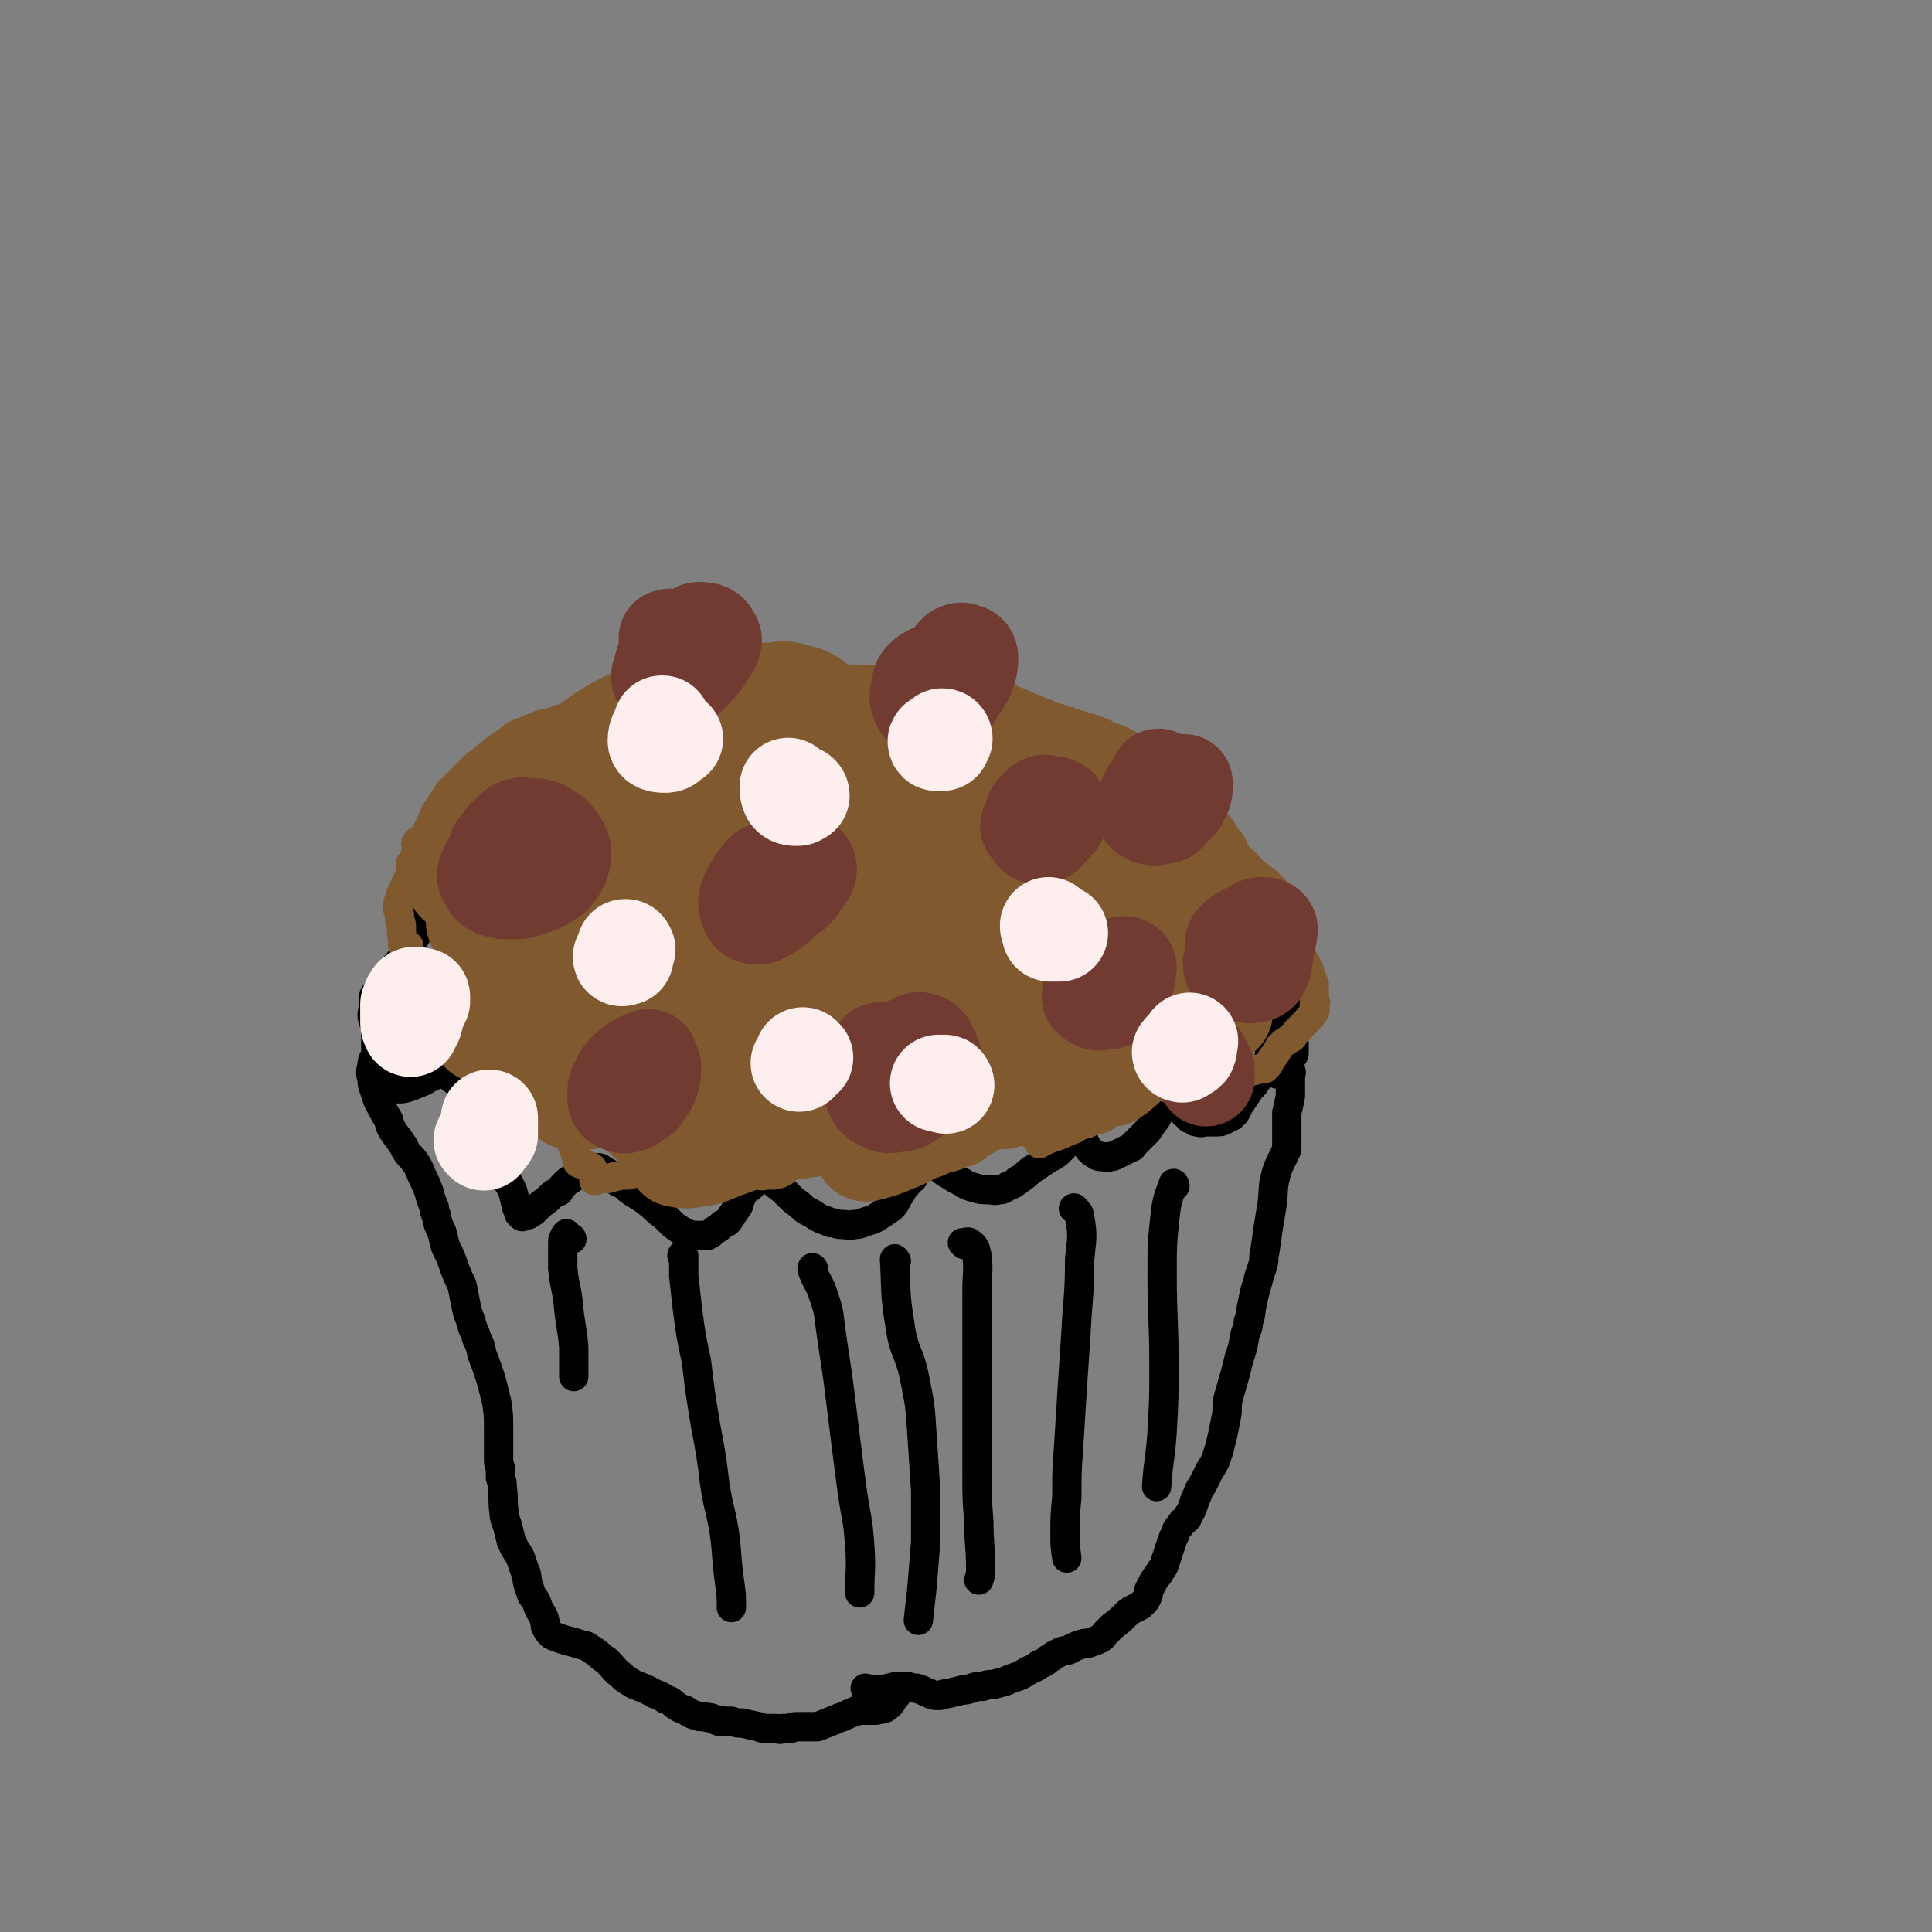 <svg viewBox='0 0 1054 1054' version='1.1' xmlns='http://www.w3.org/2000/svg' xmlns:xlink='http://www.w3.org/1999/xlink'><rect x="0" y="0" width="1054" height="1054" fill="#808080" stroke="none"/><g fill='none' stroke='#000000' stroke-width='16' stroke-linecap='round' stroke-linejoin='round'><path d='M261,628c0,-1 -1,-1 -1,-1 0,-1 0,0 0,0 1,0 0,-1 1,-2 2,0 2,0 4,0 0,0 0,0 1,0 0,0 1,-1 1,0 0,1 0,1 1,2 0,2 0,2 0,3 2,2 2,1 3,3 2,2 2,2 3,5 2,3 2,3 3,7 2,3 2,3 3,6 1,4 1,4 2,8 1,2 1,2 1,3 1,1 1,1 1,1 1,1 1,1 2,0 3,0 3,-1 5,-2 2,-2 2,-2 4,-4 3,-2 3,-2 5,-4 2,-2 2,-2 5,-3 1,-2 1,-2 3,-4 2,-2 2,-2 4,-3 1,-1 1,-1 2,-2 2,-1 2,-1 4,-2 1,-1 1,-1 3,-1 3,-1 3,-1 5,-1 2,0 2,1 4,2 2,1 2,1 3,2 2,1 2,2 3,3 2,2 2,1 5,3 2,2 2,2 5,4 5,3 5,3 10,7 3,3 3,3 6,5 3,3 3,3 5,5 4,3 4,3 8,5 3,1 3,1 5,1 3,0 3,0 6,0 2,-1 2,-1 4,-3 2,-1 2,-1 4,-3 2,-1 3,-1 4,-3 2,-3 2,-3 4,-6 1,-1 1,-1 1,-3 2,-3 1,-3 3,-6 2,-2 2,-1 4,-3 1,-2 1,-2 3,-3 0,-1 0,-1 1,-1 1,0 1,0 2,0 2,0 2,-1 4,0 2,1 2,2 3,3 4,3 4,3 7,6 3,3 3,3 6,5 3,3 3,3 7,5 3,2 3,2 5,3 3,1 3,1 5,2 3,0 3,1 6,1 4,0 4,1 7,0 4,0 4,-1 8,-2 3,-1 3,-1 6,-3 3,-2 3,-2 6,-4 2,-2 2,-2 3,-4 1,-2 1,-2 3,-5 1,-2 1,-2 3,-4 1,-1 1,-2 3,-3 1,-2 1,-2 2,-4 1,-1 0,-1 1,-2 0,0 1,0 1,0 1,-1 1,-1 2,-1 2,0 2,0 4,0 1,0 1,-1 3,0 3,2 3,3 7,5 3,2 3,2 7,4 3,2 3,2 7,3 3,1 3,1 7,1 3,0 3,1 6,0 2,0 2,0 5,-2 3,-1 3,-1 5,-3 4,-2 4,-3 8,-6 3,-2 3,-2 6,-4 4,-3 4,-2 8,-5 1,-1 1,-1 2,-2 2,-2 2,-2 3,-5 1,-1 0,-1 1,-3 0,0 1,0 1,-1 1,0 1,0 2,-1 1,0 1,0 2,0 0,0 0,0 0,0 1,0 2,0 2,1 1,1 0,2 1,3 1,3 1,3 3,6 2,2 2,2 4,3 1,1 2,1 3,1 2,0 3,1 4,0 2,0 2,0 4,-1 2,-1 2,-1 4,-2 2,-1 2,-1 4,-2 1,0 1,-1 1,-1 2,-2 2,-2 4,-4 2,-2 2,-2 4,-4 2,-3 2,-3 5,-7 1,-2 0,-2 1,-4 1,-2 1,-2 3,-3 0,-1 1,-1 1,-1 1,-1 0,-1 0,-1 1,0 1,0 1,-1 1,0 1,0 1,0 1,1 1,1 2,2 2,1 2,1 3,3 3,2 2,2 5,4 1,2 1,1 3,2 1,1 1,1 2,1 3,1 3,0 5,0 3,0 3,0 5,0 3,0 3,0 5,-1 2,-1 2,-1 4,-2 1,-1 1,-1 2,-2 1,-2 1,-2 2,-4 2,-3 2,-3 4,-6 2,-3 2,-3 4,-5 2,-3 2,-3 4,-5 2,-3 2,-3 4,-5 0,-2 0,-2 0,-4 0,-1 0,-1 1,-2 0,-2 0,-2 0,-3 0,0 -1,0 0,-1 0,-1 1,-1 2,-2 1,0 1,0 2,-1 0,0 0,-1 1,-1 0,-1 0,-1 0,-1 0,-1 0,-1 0,-1 0,-1 0,-1 0,-2 0,-1 0,-2 -1,-2 -2,-1 -3,0 -5,0 '/><path d='M275,618c-1,-1 -1,-1 -1,-1 0,0 0,0 0,0 1,-2 3,-3 2,-4 -2,-2 -4,-1 -7,-2 -1,0 -2,0 -2,-1 -1,-1 0,-2 -1,-3 -1,-2 -1,-2 -2,-4 -3,-4 -3,-4 -6,-8 -2,-2 -2,-2 -5,-3 -2,-2 -2,-1 -4,-2 -2,-1 -2,-1 -4,-3 -1,0 -1,-1 -2,-1 -1,-1 -2,-1 -3,0 -3,0 -3,1 -6,2 -3,2 -3,2 -6,3 -2,1 -2,1 -5,2 -3,1 -3,1 -6,1 -1,0 -2,0 -3,0 -1,0 -1,1 -1,0 -1,-1 -1,-1 -1,-2 1,-3 2,-2 4,-4 2,-3 2,-3 4,-5 3,-3 3,-3 5,-5 2,-3 2,-3 5,-6 2,-3 2,-3 5,-5 3,-4 4,-4 7,-8 2,-2 2,-2 4,-4 1,-2 2,-2 2,-4 0,-3 0,-4 -2,-5 -1,-2 -2,-1 -4,-2 -4,0 -4,0 -7,0 -3,0 -3,0 -7,0 -2,0 -2,0 -5,-1 -2,0 -2,1 -3,0 -2,-2 -2,-2 -3,-4 -1,-1 -1,-1 -1,-2 -1,-2 -1,-2 -2,-3 0,-2 0,-3 0,-5 2,-3 2,-2 4,-5 2,-2 2,-2 4,-5 2,-3 2,-3 4,-7 2,-3 2,-3 3,-6 1,-2 1,-2 2,-5 0,-3 0,-3 0,-6 1,-1 1,-1 2,-3 2,-4 2,-4 4,-7 1,-2 1,-2 3,-4 1,-2 1,-3 2,-5 1,-2 1,-2 3,-4 2,-2 2,-2 5,-4 3,-3 4,-3 7,-6 5,-4 5,-3 9,-7 6,-5 6,-6 11,-11 3,-3 3,-3 6,-6 3,-3 3,-3 6,-6 3,-2 3,-2 5,-3 3,-2 3,-2 6,-4 3,-2 3,-2 5,-3 2,-2 2,-2 5,-3 2,-2 2,-2 4,-3 1,-1 1,-1 3,-2 3,-1 3,-1 6,-2 2,-1 2,-1 5,-2 6,-1 6,-1 12,-3 5,-2 5,-2 9,-3 3,-1 3,-1 7,-2 3,0 3,0 6,-1 3,0 3,0 7,-1 3,0 3,0 6,-1 4,0 4,0 7,-1 6,-1 5,-1 11,-2 4,-1 4,-1 8,-1 5,-1 5,-1 11,-1 4,-1 4,-1 9,-1 4,0 4,0 9,0 5,-1 5,-1 9,-1 4,0 4,0 8,0 4,1 4,1 7,1 6,1 6,1 12,1 5,0 5,0 9,1 6,0 6,0 11,0 8,1 8,1 15,2 5,1 5,1 9,2 4,1 4,1 8,2 4,1 4,1 9,2 4,1 5,1 9,2 5,0 5,0 10,1 6,1 6,1 12,2 3,1 3,2 6,4 4,2 4,1 8,3 6,3 6,3 13,6 4,2 4,1 8,3 4,2 4,2 8,4 4,2 4,2 8,4 4,2 4,2 8,5 4,2 4,2 8,5 5,3 5,3 10,6 2,2 2,2 5,4 3,1 3,1 5,3 5,2 5,2 9,4 3,1 3,1 6,3 2,1 3,1 5,3 2,2 2,2 5,4 2,1 1,1 3,3 2,2 2,2 4,4 3,2 4,2 7,4 2,2 2,2 4,5 2,2 2,2 4,5 1,1 1,1 1,3 2,3 1,3 3,7 1,3 1,3 2,7 1,3 1,3 2,6 1,3 1,3 2,6 1,4 2,3 2,7 1,3 1,4 1,7 0,7 0,7 0,14 0,5 0,5 0,10 0,6 0,6 1,12 0,2 0,2 0,5 0,1 0,2 -2,3 -1,2 -1,1 -3,2 '/><path d='M209,544c0,0 -1,-1 -1,-1 -1,0 -1,1 -2,1 -1,0 -1,-1 -2,-1 0,0 0,0 0,0 0,1 0,1 0,1 0,0 0,0 0,1 0,2 0,2 0,3 0,3 -1,3 -1,6 0,2 1,2 1,4 1,2 1,2 1,4 0,3 0,3 0,6 0,4 0,4 0,7 -1,3 -2,3 -2,6 -1,4 -1,4 0,8 0,2 0,2 1,5 1,3 1,3 2,6 3,6 3,6 6,11 1,4 1,4 3,7 3,4 3,4 5,7 2,4 2,4 5,7 3,4 3,4 5,9 2,4 2,4 4,9 1,4 1,4 3,9 0,2 0,2 1,4 1,5 1,5 3,9 1,4 1,4 2,8 3,6 3,6 5,12 2,5 2,5 4,9 1,5 1,5 2,10 1,5 1,5 3,10 1,5 2,5 3,9 2,4 2,4 3,9 2,5 2,5 4,11 1,3 1,3 2,7 1,4 1,4 2,8 1,7 1,7 1,14 0,5 0,5 0,10 0,3 0,3 0,7 0,2 0,2 1,5 0,2 0,2 0,5 1,3 1,3 1,6 1,7 0,7 1,13 0,4 1,4 2,8 1,4 1,4 2,8 1,2 1,2 2,4 2,3 2,3 3,5 1,3 1,3 2,6 2,4 1,4 2,8 1,3 1,3 2,6 1,2 2,2 3,5 1,3 1,3 3,6 0,1 1,1 1,3 1,2 0,3 1,4 1,2 1,2 3,4 2,1 2,1 5,2 3,1 3,1 7,2 3,1 3,1 7,2 3,2 3,2 6,4 2,2 2,2 5,4 4,4 4,5 8,8 3,3 4,3 7,5 5,2 6,2 11,5 3,1 3,1 6,3 3,1 3,1 5,3 3,2 3,2 6,3 3,2 3,2 6,3 3,1 3,0 6,1 3,0 3,1 6,2 1,0 1,-1 2,0 3,0 3,0 5,0 3,1 3,1 6,1 4,1 4,1 9,2 2,1 2,1 5,1 2,0 2,0 4,0 2,0 2,1 4,0 2,0 2,0 4,0 1,0 1,-1 3,-1 2,0 2,0 4,0 1,0 1,0 3,0 2,0 3,0 5,0 5,-2 5,-2 10,-4 2,-1 3,-1 5,-2 2,-1 2,-1 5,-2 1,-1 2,-1 4,-1 2,0 2,0 4,0 2,0 2,0 4,0 3,-1 4,0 6,-2 3,-2 2,-3 5,-6 '/><path d='M697,586c0,0 -1,0 -1,-1 0,0 0,1 1,1 1,-1 1,-2 3,-3 1,0 1,1 2,1 1,0 1,0 2,0 1,1 0,2 0,3 0,6 0,6 0,11 -1,5 -1,5 -2,9 0,5 0,5 0,10 0,3 0,3 0,6 0,2 0,2 0,4 -3,7 -4,7 -6,14 -2,8 -1,8 -2,16 -1,6 -1,6 -2,12 -1,7 -1,7 -2,14 -1,3 0,3 -1,7 -1,3 -1,3 -2,6 -1,4 -1,4 -2,7 -1,4 -1,4 -2,9 -1,4 0,4 -2,9 0,4 -1,4 -2,8 -1,6 -1,6 -3,12 -1,4 -1,4 -2,8 -2,7 -2,7 -4,14 -1,5 0,5 -1,10 -1,5 -1,5 -2,10 -1,4 -1,4 -2,8 -1,3 -1,3 -2,6 -1,2 -1,2 -3,5 -2,4 -2,4 -4,8 -2,3 -2,3 -3,6 -2,3 -1,3 -2,5 -1,3 -1,3 -3,6 0,1 0,1 -1,2 -2,1 -2,1 -3,3 -2,2 -2,2 -3,5 -1,2 -1,2 -2,5 -1,3 -1,3 -2,6 -1,3 -1,3 -2,6 -1,2 -1,2 -2,3 -1,2 -1,2 -2,3 -2,3 -2,3 -4,7 -1,2 0,2 -1,4 -1,2 -1,2 -2,3 -1,1 -1,1 -2,2 -2,1 -2,1 -4,2 -2,1 -2,1 -4,3 -3,3 -3,3 -7,6 -2,2 -2,2 -4,4 -1,1 -1,2 -3,3 -2,1 -2,1 -5,2 -2,1 -2,0 -5,1 -3,1 -3,1 -5,2 -3,2 -3,1 -6,2 -2,1 -2,1 -4,2 -1,1 -1,1 -3,2 -2,2 -2,2 -5,3 -1,1 -1,1 -3,2 -2,1 -2,1 -4,2 -3,2 -3,2 -6,3 -3,1 -3,1 -5,2 -3,1 -4,1 -7,2 -3,0 -3,0 -6,1 -3,0 -3,0 -6,1 -3,1 -3,1 -5,1 -4,1 -4,1 -8,2 -3,0 -3,1 -5,1 -4,0 -4,-1 -7,-2 -2,-1 -2,-1 -5,-2 -2,0 -2,0 -5,-1 -3,0 -3,0 -6,0 -4,1 -4,1 -8,2 -4,0 -4,0 -9,-1 '/><path d='M312,676c0,0 0,-1 -1,-1 -1,0 -1,1 -2,1 -1,0 -1,-1 -1,-1 0,-1 1,-1 1,-2 0,0 0,0 0,0 -1,1 -1,1 -1,2 -1,1 -1,1 -1,3 0,7 0,7 0,14 1,10 2,10 3,19 1,12 2,12 3,24 0,8 0,8 0,16 '/><path d='M373,686c0,-1 -1,-1 -1,-1 0,-1 1,0 1,0 0,0 0,0 0,0 0,5 0,5 0,11 1,9 1,9 2,18 2,15 2,15 5,29 2,17 2,17 5,35 3,16 3,16 5,32 2,13 3,13 5,25 2,14 1,14 3,28 1,7 1,7 1,14 '/><path d='M444,693c0,-1 -1,-2 -1,-1 0,0 0,1 1,3 2,5 3,5 5,11 3,9 3,9 4,18 2,14 2,14 4,27 2,16 2,16 4,32 2,16 2,16 4,31 2,14 3,14 4,29 1,13 0,13 0,26 '/><path d='M489,688c0,0 -1,-2 -1,-1 1,17 0,18 3,36 2,15 5,14 8,29 3,15 3,15 4,31 1,15 1,15 2,30 0,14 0,14 0,28 -1,13 -1,13 -2,25 -1,9 -1,9 -2,18 '/><path d='M526,679c0,0 -1,-1 -1,-1 0,0 0,0 0,0 2,0 3,-1 4,0 3,2 3,3 4,7 1,9 0,9 0,19 0,14 0,14 0,27 0,15 0,15 0,31 0,8 0,8 0,16 0,14 0,14 0,27 0,12 0,12 1,25 0,13 1,13 1,26 0,3 0,3 -1,6 '/><path d='M587,660c-1,0 -2,-1 -1,-1 1,2 3,2 3,5 2,11 1,12 0,23 0,20 -1,20 -2,40 -1,15 -1,15 -2,30 -1,16 -1,16 -2,32 -1,14 -1,14 -1,28 -1,10 -1,10 -1,20 0,6 0,6 1,13 '/><path d='M641,647c0,-1 -1,-2 -1,-1 -2,6 -3,7 -4,14 -2,18 -2,18 -2,35 0,25 1,25 1,50 0,18 0,18 -1,36 -1,15 -2,15 -3,30 '/></g>
<g fill='none' stroke='#81592F' stroke-width='16' stroke-linecap='round' stroke-linejoin='round'><path d='M223,517c0,0 -1,-1 -1,-1 0,0 1,0 1,0 -1,0 -2,0 -3,0 -1,-1 0,-2 0,-3 -1,-3 -1,-3 -1,-6 0,-3 0,-3 -1,-5 0,-3 0,-3 -1,-6 0,-3 0,-3 1,-6 1,-3 1,-3 3,-7 1,-3 2,-3 3,-7 2,-5 1,-6 3,-11 1,-2 1,-3 2,-5 1,-3 2,-3 3,-5 2,-4 2,-4 4,-8 1,-3 1,-3 3,-6 2,-3 2,-3 4,-6 2,-4 3,-4 6,-7 2,-2 2,-2 5,-5 2,-2 2,-2 4,-4 3,-3 4,-3 7,-6 3,-2 3,-2 5,-4 6,-4 6,-4 11,-8 5,-2 5,-2 10,-4 4,-2 5,-2 10,-3 4,-1 4,-1 9,-2 4,0 4,0 9,-1 5,-1 5,-1 10,-2 7,-2 7,-2 14,-4 4,-1 4,-1 7,-2 2,-1 2,-1 5,-1 4,-1 4,-1 7,-1 5,-1 5,0 9,-1 5,-1 5,-1 10,-2 5,-1 5,-2 11,-3 5,-2 5,-2 10,-3 4,-1 4,-1 8,-1 6,0 6,0 12,0 6,0 6,0 11,0 7,1 7,1 14,1 10,0 10,0 21,0 6,0 6,-1 11,0 5,0 5,0 10,1 3,1 3,2 7,3 3,1 3,1 7,1 6,1 6,2 12,2 11,1 11,1 21,1 7,1 7,0 13,1 7,2 7,2 13,5 4,1 4,2 8,3 5,3 6,2 11,4 6,2 6,2 13,4 6,2 6,2 12,5 6,2 6,2 11,5 5,2 5,2 10,5 5,5 5,5 11,11 3,3 3,3 6,7 4,3 4,3 7,6 4,5 5,5 9,9 3,3 3,3 6,7 2,3 2,4 5,7 3,5 2,5 5,9 4,3 4,3 7,7 4,3 4,3 8,6 4,4 4,4 8,8 2,3 2,3 3,6 1,3 1,3 2,6 0,1 0,1 0,3 1,3 0,3 1,6 1,3 1,3 2,6 1,3 2,3 3,6 2,3 2,2 3,5 2,2 1,3 2,5 1,3 1,2 2,5 0,4 0,4 0,8 1,2 1,2 0,4 0,2 1,2 0,3 -1,2 -1,1 -2,3 -2,1 -1,1 -3,3 -1,1 -1,1 -3,3 -1,1 -1,1 -2,2 -1,1 -1,2 -2,3 -1,0 -1,0 -2,1 -1,1 -1,1 -3,2 -1,1 -1,1 -2,2 -1,2 -1,2 -3,5 -1,1 -1,1 -2,3 -1,2 -1,2 -2,3 0,0 0,0 -1,1 -1,0 -1,0 -3,0 -2,1 -2,1 -4,1 -2,1 -2,1 -4,2 -1,1 -1,1 -3,2 -1,0 -1,0 -3,1 0,1 0,1 -1,1 0,1 0,1 -1,1 -1,0 -1,0 -3,0 -2,0 -2,0 -5,1 -3,1 -3,1 -6,3 -3,1 -3,1 -6,1 -1,1 -1,1 -3,1 -3,0 -3,0 -6,-1 -2,-1 -2,-1 -4,-2 -2,-1 -2,-1 -4,-2 -2,-1 -3,-1 -5,0 -3,0 -3,0 -6,1 -1,0 -1,0 -2,0 -2,0 -2,0 -4,1 -2,0 -2,0 -4,1 -3,3 -3,3 -6,6 -2,2 -2,2 -3,5 -1,1 -1,1 -1,3 -1,1 -1,1 -2,1 0,0 0,0 0,0 -1,1 -1,0 -2,1 -1,0 -1,0 -2,0 -2,1 -2,1 -4,2 -4,1 -4,1 -7,3 -6,2 -6,3 -13,5 -2,1 -2,1 -5,2 0,0 -1,1 -1,1 -1,-1 0,-1 -1,-2 -1,-1 -1,-1 -2,-2 -1,-1 -1,-1 -1,-2 -1,-1 -1,-1 -1,-1 -1,-1 -1,-1 -1,-2 0,-2 0,-2 0,-3 0,-3 0,-3 -1,-5 0,-1 0,-1 0,-1 -1,0 -2,0 -3,0 -3,3 -2,4 -6,7 -2,2 -2,2 -5,4 -3,2 -3,2 -6,4 -4,2 -4,2 -8,5 -3,2 -3,2 -7,3 -2,1 -2,1 -5,2 -3,1 -3,0 -6,1 -1,0 -1,0 -3,-1 -1,0 -2,0 -3,0 -1,-1 -1,-2 -2,-3 -1,0 -1,0 -2,-1 -1,0 -1,0 -2,0 -2,0 -2,0 -3,0 -1,0 -2,0 -3,0 -2,1 -1,2 -3,3 -8,4 -8,4 -17,8 -5,2 -5,2 -10,3 -2,1 -2,1 -4,0 -1,-1 -1,-1 -2,-3 -1,-2 -1,-2 -3,-4 -2,-1 -2,-1 -3,-3 -2,-2 -2,-2 -4,-4 -2,-1 -2,-1 -3,-3 -1,-1 0,-2 -1,-3 0,-1 0,-1 -1,-1 -2,0 -2,1 -4,2 -2,2 -2,2 -4,5 -2,3 -2,3 -4,6 -1,2 -1,2 -3,4 -2,2 -2,2 -4,3 -2,1 -2,0 -4,1 -2,0 -2,0 -4,0 -3,1 -3,0 -6,0 -2,0 -2,1 -3,0 -2,-1 -2,-1 -3,-3 -2,-1 -2,-1 -3,-3 -2,-1 -2,-1 -3,-3 -2,-1 -2,-1 -3,-1 -1,-1 -1,-1 -3,-1 -1,0 -1,0 -3,0 -2,0 -2,0 -5,1 -4,1 -4,1 -9,3 -3,1 -3,1 -7,1 -4,1 -4,1 -9,2 -3,1 -3,1 -6,1 -3,1 -3,0 -6,1 -3,1 -3,1 -6,2 -4,0 -4,0 -8,1 -3,1 -3,1 -6,1 -2,0 -2,0 -4,1 0,0 0,0 0,0 0,0 0,0 -1,0 0,0 0,0 0,0 0,-2 0,-2 0,-4 -1,-1 0,-2 -1,-3 -1,-1 -1,0 -2,-1 -2,0 -2,0 -3,-1 -2,0 -2,0 -3,-1 -1,-2 0,-2 -1,-4 -1,-4 -1,-4 -3,-8 0,-3 0,-3 -2,-6 0,-2 0,-2 -1,-4 -1,-2 -1,-2 -3,-4 0,0 0,0 0,-1 -1,-1 -1,-1 -1,-2 -1,-2 -1,-2 -2,-4 -2,-2 -2,-2 -3,-4 -2,-2 -3,-2 -5,-3 -3,-1 -3,-1 -7,-1 -1,0 -1,0 -3,0 -2,0 -2,0 -3,0 -1,0 -1,0 -1,-1 0,-1 0,-1 0,-2 2,-2 2,-2 4,-4 2,-3 2,-3 4,-6 4,-4 4,-4 7,-8 4,-5 5,-5 6,-11 3,-7 4,-8 3,-16 0,-4 -1,-5 -4,-8 -3,-4 -3,-4 -8,-6 -7,-4 -8,-3 -16,-5 -6,-1 -6,-1 -11,-1 -5,0 -5,0 -9,0 -4,0 -4,0 -8,0 -2,0 -3,1 -4,0 -1,-1 -1,-2 0,-3 8,-8 9,-7 18,-14 11,-7 11,-7 21,-13 12,-8 12,-7 24,-15 15,-11 15,-11 29,-22 7,-5 12,-6 12,-12 0,-4 -4,-7 -10,-9 -9,-2 -10,0 -20,2 -13,2 -13,2 -25,5 -19,6 -19,7 -38,13 -10,4 -10,4 -20,9 -6,2 -6,2 -11,5 0,1 0,2 0,1 5,-1 6,-2 11,-5 10,-4 10,-4 20,-8 13,-6 13,-6 25,-12 12,-6 12,-6 24,-13 8,-5 8,-5 16,-11 3,-2 6,-4 5,-5 0,-1 -4,0 -8,1 -7,2 -7,3 -14,5 -5,2 -5,2 -10,4 -12,4 -12,4 -23,9 -12,5 -12,5 -23,11 -8,4 -8,4 -16,9 -2,1 -4,2 -4,3 -1,1 2,0 3,0 6,-3 6,-4 11,-7 16,-9 16,-9 32,-17 14,-7 14,-7 27,-13 16,-8 16,-7 32,-15 5,-2 6,-2 10,-5 1,0 1,-1 1,-1 -3,-1 -4,-1 -7,-1 -7,2 -7,2 -14,5 -11,4 -11,4 -22,9 -10,5 -10,5 -20,11 -8,6 -9,7 -15,13 -1,1 1,1 2,1 '/></g>
<g fill='none' stroke='#81592F' stroke-width='53' stroke-linecap='round' stroke-linejoin='round'><path d='M537,452c-1,0 -1,0 -1,-1 -13,-1 -13,0 -26,-3 -10,-2 -10,-6 -20,-6 -14,0 -14,2 -28,6 -14,5 -14,6 -28,13 -16,7 -16,7 -31,17 -14,9 -14,9 -27,20 -11,9 -12,9 -20,19 -3,5 -5,8 -3,12 2,5 5,5 11,5 16,1 17,0 32,-3 12,-3 12,-3 23,-8 16,-8 17,-7 31,-18 14,-9 15,-10 25,-22 2,-3 2,-6 0,-9 -2,-3 -4,-3 -8,-5 -8,-2 -9,-1 -17,-1 -19,1 -19,1 -38,4 -14,3 -15,3 -29,7 -14,4 -14,3 -27,9 -10,5 -13,6 -19,11 -2,1 2,1 4,1 7,-2 7,-2 13,-4 9,-4 9,-4 18,-9 9,-5 9,-5 17,-11 8,-6 9,-5 14,-13 7,-8 8,-10 9,-19 1,-5 -1,-7 -5,-10 -6,-4 -7,-4 -14,-5 -15,-3 -16,-2 -31,-2 -10,1 -10,1 -21,4 -10,2 -10,2 -20,5 -11,3 -11,4 -20,8 -9,4 -9,4 -18,9 -6,3 -7,3 -11,6 -1,0 0,1 0,1 5,-2 6,-2 11,-5 8,-3 8,-2 16,-6 13,-5 13,-5 25,-12 8,-4 8,-4 15,-9 5,-4 6,-4 9,-9 2,-2 2,-4 1,-5 -2,-2 -3,-2 -6,-2 -6,1 -7,2 -13,5 -12,5 -12,6 -23,12 -10,6 -10,6 -19,12 -10,7 -10,6 -20,13 -10,8 -11,8 -19,17 -2,3 -3,4 -2,8 1,3 2,4 6,5 5,1 6,1 11,-1 9,-2 8,-2 16,-6 8,-4 8,-4 16,-8 10,-7 10,-7 20,-15 4,-3 4,-3 7,-7 1,-1 3,-3 2,-3 -4,2 -6,3 -11,6 -7,5 -7,5 -14,10 -8,6 -8,6 -16,13 -7,6 -7,6 -13,12 -5,6 -5,6 -9,12 -2,3 -4,4 -3,7 1,2 3,2 6,2 5,0 5,0 10,-2 9,-2 9,-3 19,-7 7,-3 7,-3 15,-6 7,-3 7,-3 15,-7 5,-3 5,-3 11,-6 1,-1 2,-2 2,-2 -2,0 -4,1 -7,3 -7,4 -7,4 -14,8 -11,8 -11,8 -21,15 -5,4 -5,4 -10,8 -2,2 -2,2 -5,5 -1,1 -1,1 -2,2 -1,1 -1,1 -2,4 -1,1 -1,2 -1,2 1,1 2,1 3,0 6,-1 6,-1 11,-4 8,-4 8,-4 16,-8 9,-4 9,-4 18,-9 10,-5 10,-4 19,-10 3,-2 5,-3 4,-4 0,-1 -2,-2 -4,-1 -6,1 -6,2 -11,4 -6,3 -6,4 -12,7 -5,3 -5,3 -11,6 -6,4 -6,4 -12,8 -5,3 -5,3 -10,7 -3,2 -5,3 -6,5 0,2 1,2 3,3 3,0 4,0 7,-1 5,-1 4,-2 9,-4 7,-3 7,-3 14,-7 3,-1 3,-1 5,-3 2,0 2,0 2,-1 1,-1 1,-1 0,-1 -2,0 -2,-1 -5,0 -5,1 -5,1 -10,3 -9,5 -9,5 -18,11 -6,4 -5,5 -11,10 -6,5 -7,5 -12,10 -2,2 -2,2 -3,4 0,1 0,1 1,1 2,1 2,1 4,0 2,-1 2,-1 4,-2 3,-2 4,-2 6,-4 3,-2 3,-2 6,-5 5,-4 5,-4 10,-9 2,-2 2,-2 4,-4 1,-1 2,-2 1,-2 -1,0 -2,1 -4,2 -4,3 -4,3 -7,6 -5,5 -5,5 -10,10 -4,5 -4,5 -7,10 -3,3 -2,3 -4,6 -1,3 -1,3 -2,6 -1,1 -1,1 -1,1 0,0 1,1 2,0 4,-1 4,-2 8,-3 4,-1 4,-1 8,-2 4,-1 4,-1 8,-2 4,-1 4,-1 7,-2 2,0 2,0 4,0 1,0 1,-1 2,0 0,0 0,0 0,0 -1,3 -1,3 -2,5 -2,2 -2,2 -4,4 -3,5 -3,4 -7,9 -2,3 -2,3 -3,6 0,2 0,3 1,3 3,1 4,1 7,0 5,-1 5,-2 10,-4 6,-3 5,-4 12,-7 8,-4 8,-4 17,-7 4,-2 4,-2 9,-4 2,0 2,0 4,-1 1,0 2,0 1,0 -1,1 -2,2 -5,3 -4,4 -4,4 -8,8 -5,4 -5,4 -9,9 -4,4 -4,4 -8,9 -3,4 -3,4 -5,8 -1,2 -2,3 -1,4 1,1 2,1 3,1 3,0 3,0 5,0 7,-1 7,-1 14,-3 8,-3 8,-3 15,-6 8,-4 8,-4 16,-8 5,-3 5,-4 10,-7 2,-1 3,-2 4,-2 0,0 -2,2 -3,3 -5,6 -5,6 -11,12 -4,5 -4,4 -8,9 -2,3 -2,3 -4,6 -1,2 -1,2 -1,4 1,1 1,1 2,2 1,1 1,1 3,1 5,1 5,0 10,-1 8,-2 8,-2 16,-5 8,-3 8,-3 16,-7 8,-4 8,-5 16,-9 1,-1 3,-2 2,-2 -1,0 -3,0 -5,2 -8,6 -8,6 -15,13 -6,6 -6,6 -11,11 -4,4 -4,4 -8,8 -3,3 -3,3 -5,5 -1,2 -2,2 -2,3 -1,1 -1,2 0,2 5,1 6,1 11,0 8,-1 8,-2 16,-5 11,-4 11,-4 21,-9 16,-10 16,-10 31,-20 7,-5 7,-5 12,-11 3,-3 3,-4 5,-7 0,-1 1,-2 0,-2 -2,1 -2,2 -4,3 -5,4 -5,4 -10,8 -9,8 -9,8 -17,16 -4,3 -4,3 -7,7 -1,2 -3,3 -2,4 3,2 4,1 8,1 7,-1 7,-1 14,-2 10,-3 10,-3 20,-6 12,-4 12,-4 24,-8 11,-5 11,-5 22,-10 8,-4 8,-4 17,-9 3,-2 6,-3 7,-4 1,0 -1,2 -3,3 -7,7 -7,7 -14,12 -5,5 -5,5 -11,9 -6,4 -6,4 -12,9 -6,4 -6,3 -12,7 -5,3 -5,3 -10,7 -2,1 -3,2 -4,3 0,1 1,1 2,1 8,-2 8,-2 15,-5 8,-3 8,-4 16,-8 13,-7 14,-7 26,-15 6,-3 6,-3 11,-8 2,-2 2,-2 4,-5 0,-1 0,-2 0,-2 -2,0 -3,0 -5,1 -4,1 -3,2 -7,4 -6,4 -6,3 -12,7 -10,6 -10,5 -19,12 -3,2 -5,4 -5,6 0,1 4,1 7,1 5,-2 5,-3 11,-6 8,-5 8,-5 15,-9 9,-6 9,-7 18,-13 8,-5 8,-5 17,-11 5,-4 5,-4 11,-8 3,-2 5,-4 5,-4 0,-1 -3,1 -5,2 -5,4 -5,4 -9,8 -7,7 -7,7 -14,15 -3,3 -3,3 -5,6 -1,1 -1,2 -1,3 0,1 1,0 2,0 3,-2 3,-2 6,-4 6,-4 6,-4 12,-7 8,-5 8,-5 16,-9 13,-8 13,-8 25,-16 8,-5 8,-5 15,-11 5,-5 7,-7 10,-11 1,0 -1,1 -3,2 -5,3 -5,3 -10,7 -7,6 -7,6 -14,12 -6,5 -6,5 -12,11 -4,3 -4,3 -7,7 -1,2 -2,2 -2,4 0,0 1,0 2,-1 3,-1 3,-2 6,-4 8,-4 8,-4 16,-7 7,-3 7,-3 13,-5 6,-3 6,-3 12,-6 5,-3 5,-3 10,-6 2,-2 3,-2 4,-5 1,-1 1,-2 0,-2 -2,0 -2,0 -5,2 -8,4 -8,4 -16,11 -6,5 -6,5 -11,11 -5,6 -5,7 -9,13 0,1 0,2 0,2 1,-1 2,-1 4,-3 5,-4 4,-4 9,-8 6,-6 6,-6 13,-11 7,-7 8,-7 15,-14 10,-8 10,-8 19,-17 2,-3 3,-4 3,-7 1,-2 0,-2 -2,-2 -5,-2 -6,-1 -11,-1 -5,0 -6,-1 -11,0 -7,2 -7,2 -13,5 -11,5 -10,6 -20,12 -12,6 -12,6 -24,14 -8,6 -9,6 -16,13 -3,4 -5,7 -5,9 0,2 4,0 7,-1 11,-5 11,-5 22,-10 11,-4 11,-4 21,-9 11,-4 11,-4 21,-9 8,-5 9,-5 16,-11 5,-5 6,-5 8,-11 1,-5 1,-6 -2,-10 -2,-6 -3,-6 -8,-9 -9,-5 -9,-6 -19,-8 -7,-2 -7,-2 -15,-1 -12,2 -13,2 -25,6 -10,4 -10,5 -20,11 -10,7 -11,7 -19,16 -7,7 -7,7 -11,16 -2,5 -3,7 -1,11 2,3 4,3 9,2 11,-3 12,-4 22,-10 10,-6 10,-6 19,-13 9,-8 10,-7 17,-17 11,-13 12,-13 19,-29 4,-8 4,-9 5,-18 1,-7 1,-8 -1,-14 -1,-5 -2,-6 -7,-8 -6,-1 -7,0 -14,2 -11,3 -11,3 -21,9 -17,10 -17,11 -32,22 -8,7 -8,7 -15,15 -5,5 -6,5 -10,11 -3,5 -4,7 -3,10 1,3 3,3 6,3 7,0 7,0 14,-3 9,-3 9,-3 18,-8 11,-6 11,-7 20,-14 10,-7 11,-6 19,-15 9,-11 11,-11 16,-23 3,-6 3,-9 0,-13 -5,-7 -7,-8 -15,-9 -9,-3 -9,-1 -18,1 -13,3 -13,3 -25,8 -15,6 -15,7 -30,15 -16,9 -16,9 -32,19 -11,8 -12,8 -23,17 -5,5 -8,8 -9,11 -1,1 3,-1 5,-2 8,-4 8,-4 15,-9 17,-10 17,-10 35,-20 12,-8 12,-8 24,-16 9,-7 10,-7 18,-16 6,-6 7,-7 9,-15 2,-5 2,-7 0,-11 -3,-5 -5,-6 -11,-7 -15,0 -17,0 -32,5 -16,4 -16,5 -31,12 -15,8 -15,8 -30,17 -17,11 -17,11 -34,23 -6,4 -6,4 -10,8 -2,2 -2,4 0,4 3,2 4,1 9,1 8,-2 8,-2 16,-5 12,-4 12,-5 23,-10 19,-11 19,-11 37,-23 11,-6 11,-6 20,-14 7,-6 6,-7 11,-14 2,-3 3,-3 3,-6 0,-5 0,-7 -3,-10 -3,-5 -5,-6 -11,-7 -8,-2 -9,-2 -18,-1 -10,1 -10,2 -20,5 -11,4 -11,4 -21,9 -9,5 -9,5 -18,10 -8,6 -8,6 -16,12 -1,1 -3,2 -2,1 5,-1 7,-2 13,-5 8,-3 8,-3 15,-7 7,-3 7,-3 14,-7 5,-3 6,-3 10,-7 2,-3 3,-3 4,-6 0,-3 -1,-4 -3,-5 -5,-3 -5,-3 -10,-4 -12,-1 -12,-1 -24,-1 -10,1 -10,1 -20,3 -18,4 -18,5 -35,10 -10,3 -10,4 -20,8 -8,3 -8,3 -15,7 -3,1 -4,2 -6,4 0,0 1,0 2,0 4,-1 4,-1 9,-2 11,-3 11,-3 22,-6 9,-3 9,-3 18,-6 8,-2 9,-2 16,-6 9,-4 9,-4 16,-9 2,-2 2,-4 1,-6 0,-3 -1,-3 -4,-5 -3,-2 -4,-2 -8,-3 -6,-2 -7,-2 -13,-1 -9,0 -9,0 -17,3 -16,7 -16,7 -32,15 -11,6 -11,5 -21,12 -12,10 -14,10 -22,22 -3,4 -5,8 -1,11 10,7 14,6 29,8 13,3 13,1 27,1 15,0 15,0 30,-1 15,0 15,-1 29,-2 15,0 15,0 29,-1 4,0 7,-2 8,0 0,2 -2,5 -5,9 -6,7 -7,6 -14,12 -11,8 -11,8 -21,16 -10,7 -10,7 -20,15 -7,7 -8,7 -14,15 -6,7 -8,6 -10,14 -3,8 -5,12 -1,18 3,6 6,5 13,6 12,2 13,2 25,0 22,-5 22,-6 43,-13 14,-5 13,-6 26,-12 11,-5 11,-5 22,-10 6,-3 6,-4 11,-7 1,-1 3,-2 2,-2 -3,0 -4,1 -8,2 -13,5 -13,5 -26,11 -10,5 -10,4 -21,9 -12,7 -13,6 -25,13 -3,2 -4,2 -5,5 -1,1 0,2 1,2 4,1 4,0 8,0 7,-1 7,-2 13,-3 9,-2 9,-2 18,-4 11,-2 11,-1 22,-4 16,-4 16,-4 32,-9 8,-3 8,-3 15,-7 2,-1 5,-2 4,-3 -2,-1 -5,0 -10,0 -7,1 -7,2 -14,4 -9,2 -9,2 -17,4 -7,2 -7,2 -14,4 -3,2 -4,2 -7,4 -1,2 -2,4 -1,6 2,2 4,1 8,2 7,1 7,1 14,1 14,-1 14,-1 28,-3 10,-2 10,-2 21,-4 10,-2 10,-2 20,-4 8,-1 8,-1 16,-2 6,-1 6,-1 12,-1 4,-1 4,-1 8,-1 2,0 4,-2 5,0 0,2 -1,4 -3,7 -4,6 -5,6 -9,11 -3,5 -3,5 -6,9 -2,4 -2,4 -5,8 -1,2 0,2 -1,4 0,0 -1,1 -1,1 1,0 2,-1 4,-1 6,-4 6,-4 13,-7 4,-3 4,-3 8,-5 4,-2 4,-2 8,-3 1,0 1,0 3,0 2,0 2,0 3,-1 3,-1 3,-1 5,-2 2,-2 2,-2 4,-4 1,-1 2,-1 3,-3 0,0 0,0 0,-1 1,-1 1,-1 1,-3 0,0 0,0 0,-1 0,-2 0,-2 0,-3 0,-3 1,-3 1,-5 1,-3 2,-2 3,-5 1,-3 1,-3 1,-6 1,-2 0,-3 0,-5 0,-2 0,-3 -1,-5 -1,-3 -2,-3 -3,-7 -1,-2 -1,-3 -2,-6 -1,-3 -1,-3 -2,-6 -2,-4 -2,-4 -5,-7 -1,-2 -1,-2 -3,-4 -2,-1 -2,-1 -4,-2 -2,-2 -2,-1 -4,-3 -2,-1 -2,-1 -4,-3 -2,-2 -2,-2 -4,-4 -3,-3 -3,-3 -6,-6 -2,-2 -2,-2 -4,-3 -2,-2 -2,-2 -5,-3 -4,-3 -5,-3 -9,-6 -3,-2 -3,-2 -6,-5 -3,-3 -3,-3 -5,-6 -3,-4 -3,-4 -6,-8 -4,-3 -4,-3 -8,-6 -6,-3 -6,-3 -12,-4 -12,-3 -12,-3 -24,-5 -8,-2 -8,-2 -16,-4 -12,-3 -12,-4 -24,-8 -7,-2 -7,-3 -14,-5 -7,-2 -7,-2 -14,-3 -7,-2 -7,-1 -14,-2 -7,0 -7,0 -14,-1 -7,0 -7,0 -13,-1 -6,0 -6,0 -11,-2 -8,-2 -8,-2 -16,-5 -4,-1 -4,-2 -9,-3 -5,-1 -5,-1 -11,-2 -4,0 -4,0 -8,0 -3,0 -3,0 -6,1 -3,0 -3,1 -5,2 -3,1 -3,1 -6,2 -3,1 -3,1 -6,2 -4,2 -4,2 -8,3 -7,2 -7,2 -14,5 -4,2 -4,2 -9,5 -5,3 -5,3 -10,7 -2,1 -2,1 -4,3 -2,1 -2,1 -3,1 -2,1 -3,1 -4,1 -3,1 -3,1 -5,2 -4,1 -4,1 -6,3 -4,2 -4,2 -7,4 -4,3 -4,3 -8,6 -3,3 -3,3 -6,5 -4,4 -4,4 -8,8 -3,3 -3,3 -5,6 -2,4 -2,4 -3,8 -1,4 -1,4 -1,7 0,4 -1,4 0,7 1,3 2,3 4,6 1,4 1,4 3,8 3,7 3,7 7,14 3,5 2,6 6,11 6,7 6,7 14,14 5,4 5,4 11,8 6,3 6,3 12,7 6,3 6,3 11,7 6,3 6,3 13,6 6,4 6,4 13,7 8,2 8,3 15,4 10,3 10,3 20,4 7,1 7,1 13,1 10,0 10,0 20,0 6,0 6,0 12,1 5,0 5,0 11,0 5,0 5,0 11,-1 6,-1 6,-1 11,-3 5,-1 5,-2 10,-3 6,-1 6,-1 12,-3 4,-1 4,-1 8,-2 5,-1 5,-1 10,-2 9,-2 9,-3 18,-4 5,-1 5,-1 10,-1 5,0 5,-1 9,-1 3,0 3,0 5,1 3,0 2,1 4,2 2,0 2,0 4,1 2,1 2,1 4,2 5,2 5,2 9,5 3,1 3,2 6,3 5,2 6,2 11,2 4,0 4,0 8,0 5,-1 5,-1 10,-2 5,-1 5,0 10,-1 5,-1 5,-1 10,-1 4,-1 4,-1 8,-1 4,0 4,0 8,1 3,0 3,1 5,2 3,0 3,1 6,0 4,0 4,0 9,-1 2,-1 2,-1 3,-3 2,-1 2,-1 2,-3 1,-2 0,-2 0,-4 0,-2 0,-2 0,-5 -1,-3 -1,-3 -2,-6 -1,-7 -1,-7 -2,-14 '/></g>
<g fill='none' stroke='#723B31' stroke-width='53' stroke-linecap='round' stroke-linejoin='round'><path d='M284,462c-1,-1 -1,-1 -1,-1 0,-1 0,0 0,0 0,0 -1,0 -1,0 0,0 0,-1 0,-1 -1,0 -2,0 -3,0 -3,2 -3,2 -5,4 -4,4 -5,4 -8,10 -1,3 -2,4 0,6 1,3 2,4 5,5 4,1 4,1 8,1 5,0 5,0 10,-2 4,-1 4,-1 8,-3 3,-2 4,-2 6,-5 3,-4 3,-4 4,-9 0,-3 0,-4 -2,-7 -3,-5 -4,-5 -9,-8 -3,-1 -3,-1 -7,-1 -3,0 -3,-1 -6,0 -3,1 -3,2 -5,4 -2,1 -2,2 -4,4 -1,2 -1,2 -3,4 '/><path d='M372,355c0,0 0,-1 -1,-1 0,-1 1,-1 1,-2 -2,-2 -2,-2 -5,-4 -1,-1 -2,0 -3,0 0,0 0,1 0,1 0,0 0,0 1,0 0,2 0,2 0,3 -1,3 -1,3 -2,6 -1,3 -1,3 -2,7 -1,3 -2,5 0,6 2,2 5,2 9,1 5,-2 5,-3 9,-7 5,-5 5,-6 9,-12 1,-3 2,-4 0,-6 -1,-3 -4,-3 -7,-3 -1,0 -1,1 -1,2 -1,2 -1,2 -2,4 '/><path d='M526,362c0,0 0,-1 -1,-1 -2,1 -2,2 -4,2 -5,2 -5,1 -9,3 -4,1 -4,1 -7,3 -2,2 -3,2 -3,6 -1,4 -2,5 0,9 1,2 2,3 5,3 5,0 5,-1 10,-4 4,-3 3,-4 6,-8 3,-4 3,-4 5,-9 1,-4 1,-4 1,-7 0,-2 -1,-3 -2,-3 -2,-1 -3,-1 -5,0 -4,4 -4,6 -8,11 '/><path d='M415,489c0,0 -1,0 -1,-1 2,-2 3,-2 5,-4 2,-3 2,-3 4,-6 0,0 0,-1 -1,-2 -1,-1 -1,-2 -3,-1 -2,0 -3,1 -5,4 -3,4 -3,4 -5,8 -2,4 -2,5 -1,8 0,2 1,3 2,4 3,1 4,1 6,0 7,-4 7,-4 13,-10 5,-3 5,-3 8,-8 2,-3 4,-4 4,-7 0,-2 -2,-4 -4,-4 -5,0 -6,1 -11,4 -2,1 -1,1 -3,3 '/><path d='M352,583c0,0 -1,-1 -1,-1 1,-2 4,-5 3,-5 -3,1 -6,2 -11,6 -3,3 -3,3 -5,7 -2,3 -2,4 -2,8 0,2 0,3 2,4 2,1 3,1 6,0 3,-2 3,-2 6,-4 2,-3 2,-3 4,-6 2,-4 1,-4 2,-9 0,0 0,-2 0,-1 0,0 0,1 0,3 '/><path d='M480,575c0,0 -1,-1 -1,-1 0,-1 2,-1 3,0 0,0 -1,1 -2,3 -3,5 -3,5 -4,10 -1,4 -1,4 0,8 1,4 2,5 5,6 3,2 4,2 8,1 5,0 5,-1 10,-4 4,-3 5,-3 7,-7 3,-5 2,-6 3,-12 0,-3 0,-3 -2,-6 -1,-3 -1,-4 -4,-5 -3,-1 -4,1 -7,2 '/><path d='M600,533c0,0 -1,0 -1,-1 0,0 1,1 0,1 0,0 0,-1 -1,-1 -1,1 -1,2 -1,3 -1,3 -1,3 -2,6 0,2 -1,3 1,4 2,2 4,2 7,1 3,0 3,0 5,-2 4,-3 4,-4 6,-8 1,-3 1,-3 1,-6 0,-1 1,-2 0,-3 -1,-1 -2,-1 -4,0 -2,1 -2,2 -5,4 -4,4 -4,4 -8,8 '/><path d='M563,451c-1,0 -1,-1 -1,-1 -1,0 -1,1 0,2 2,2 2,4 5,4 3,0 4,-2 7,-5 3,-3 3,-3 5,-7 0,-1 0,-2 -1,-3 0,-1 -1,-1 -3,-2 -1,0 -2,0 -4,0 -1,-1 -1,-1 -3,0 -2,2 -2,2 -4,4 '/><path d='M633,425c0,0 -1,0 -1,-1 0,0 1,1 1,1 -2,2 -3,2 -4,5 -3,3 -3,4 -4,8 -1,2 -2,4 0,6 3,2 5,2 8,1 4,0 4,-1 6,-4 4,-3 4,-3 6,-7 1,-2 1,-3 1,-5 0,-1 0,-1 0,-2 -2,0 -2,0 -4,0 -2,1 -2,1 -4,2 -2,2 -3,2 -4,4 -2,2 -1,3 -2,5 '/><path d='M674,521c0,0 -1,-1 -1,-1 0,0 1,0 1,0 0,3 -3,4 -2,7 1,2 3,3 6,4 4,1 4,1 8,0 2,-1 2,-2 3,-4 1,-3 0,-3 1,-6 0,-3 0,-3 1,-6 0,-3 1,-3 1,-5 0,-2 1,-3 0,-4 -1,-1 -2,-1 -4,-1 -2,0 -3,1 -5,2 -3,2 -4,2 -7,4 -1,1 -1,2 -3,3 '/><path d='M656,581c0,0 0,-1 -1,-1 0,0 -1,1 -1,1 0,-1 1,-3 1,-3 0,-1 0,0 0,1 1,2 2,2 3,4 0,2 0,2 0,4 0,0 0,0 0,1 '/></g>
<g fill='none' stroke='#FFEEEE' stroke-width='53' stroke-linecap='round' stroke-linejoin='round'><path d='M226,545c0,0 -1,-1 -1,-1 0,-1 1,-1 2,-1 0,0 -1,0 -1,0 -2,2 -2,2 -3,5 0,2 0,2 0,4 0,3 0,3 0,5 0,2 0,2 1,4 0,0 0,0 0,0 0,0 0,0 0,0 1,-2 1,-2 2,-4 1,-4 1,-4 2,-7 1,-2 1,-2 2,-4 0,-1 0,-2 0,-2 0,-1 0,0 -1,0 -1,0 -1,0 -1,0 '/><path d='M264,623c0,0 -1,-1 -1,-1 0,0 0,0 1,0 1,-1 2,-1 3,-3 0,-1 0,-2 0,-4 0,-2 0,-2 0,-5 '/><path d='M342,518c0,0 -1,-1 -1,-1 0,0 1,0 0,0 0,3 -1,3 -2,5 0,1 1,0 2,0 '/><path d='M439,577c-1,0 -1,-1 -1,-1 0,0 0,0 0,1 0,1 -1,1 -2,3 '/><path d='M437,434c0,-1 -1,-1 -1,-1 0,0 1,0 0,0 0,1 0,2 -1,2 -2,0 -3,0 -4,-1 -1,-2 -1,-2 -1,-5 '/><path d='M362,396c0,0 -1,-1 -1,-1 0,0 1,0 0,0 -1,4 -3,5 -3,9 0,2 3,2 5,2 2,0 2,-1 4,-3 0,0 0,0 1,0 '/><path d='M515,403c0,0 0,-1 -1,-1 0,0 0,1 -1,1 -1,1 -3,1 -2,2 0,0 2,-1 3,0 0,0 0,0 0,0 '/><path d='M573,506c0,0 -1,-1 -1,-1 0,1 0,1 1,2 0,1 0,2 0,2 1,0 1,0 3,0 1,0 1,0 2,0 '/><path d='M516,592c0,0 -1,-1 -1,-1 0,0 1,0 0,0 -1,0 -3,0 -3,0 0,0 1,0 2,0 '/><path d='M646,574c0,-1 0,-1 -1,-1 0,-1 1,0 1,0 0,1 -1,1 -2,1 0,1 1,1 1,1 1,-1 2,-1 3,-2 1,-2 0,-3 1,-5 '/></g>
</svg>